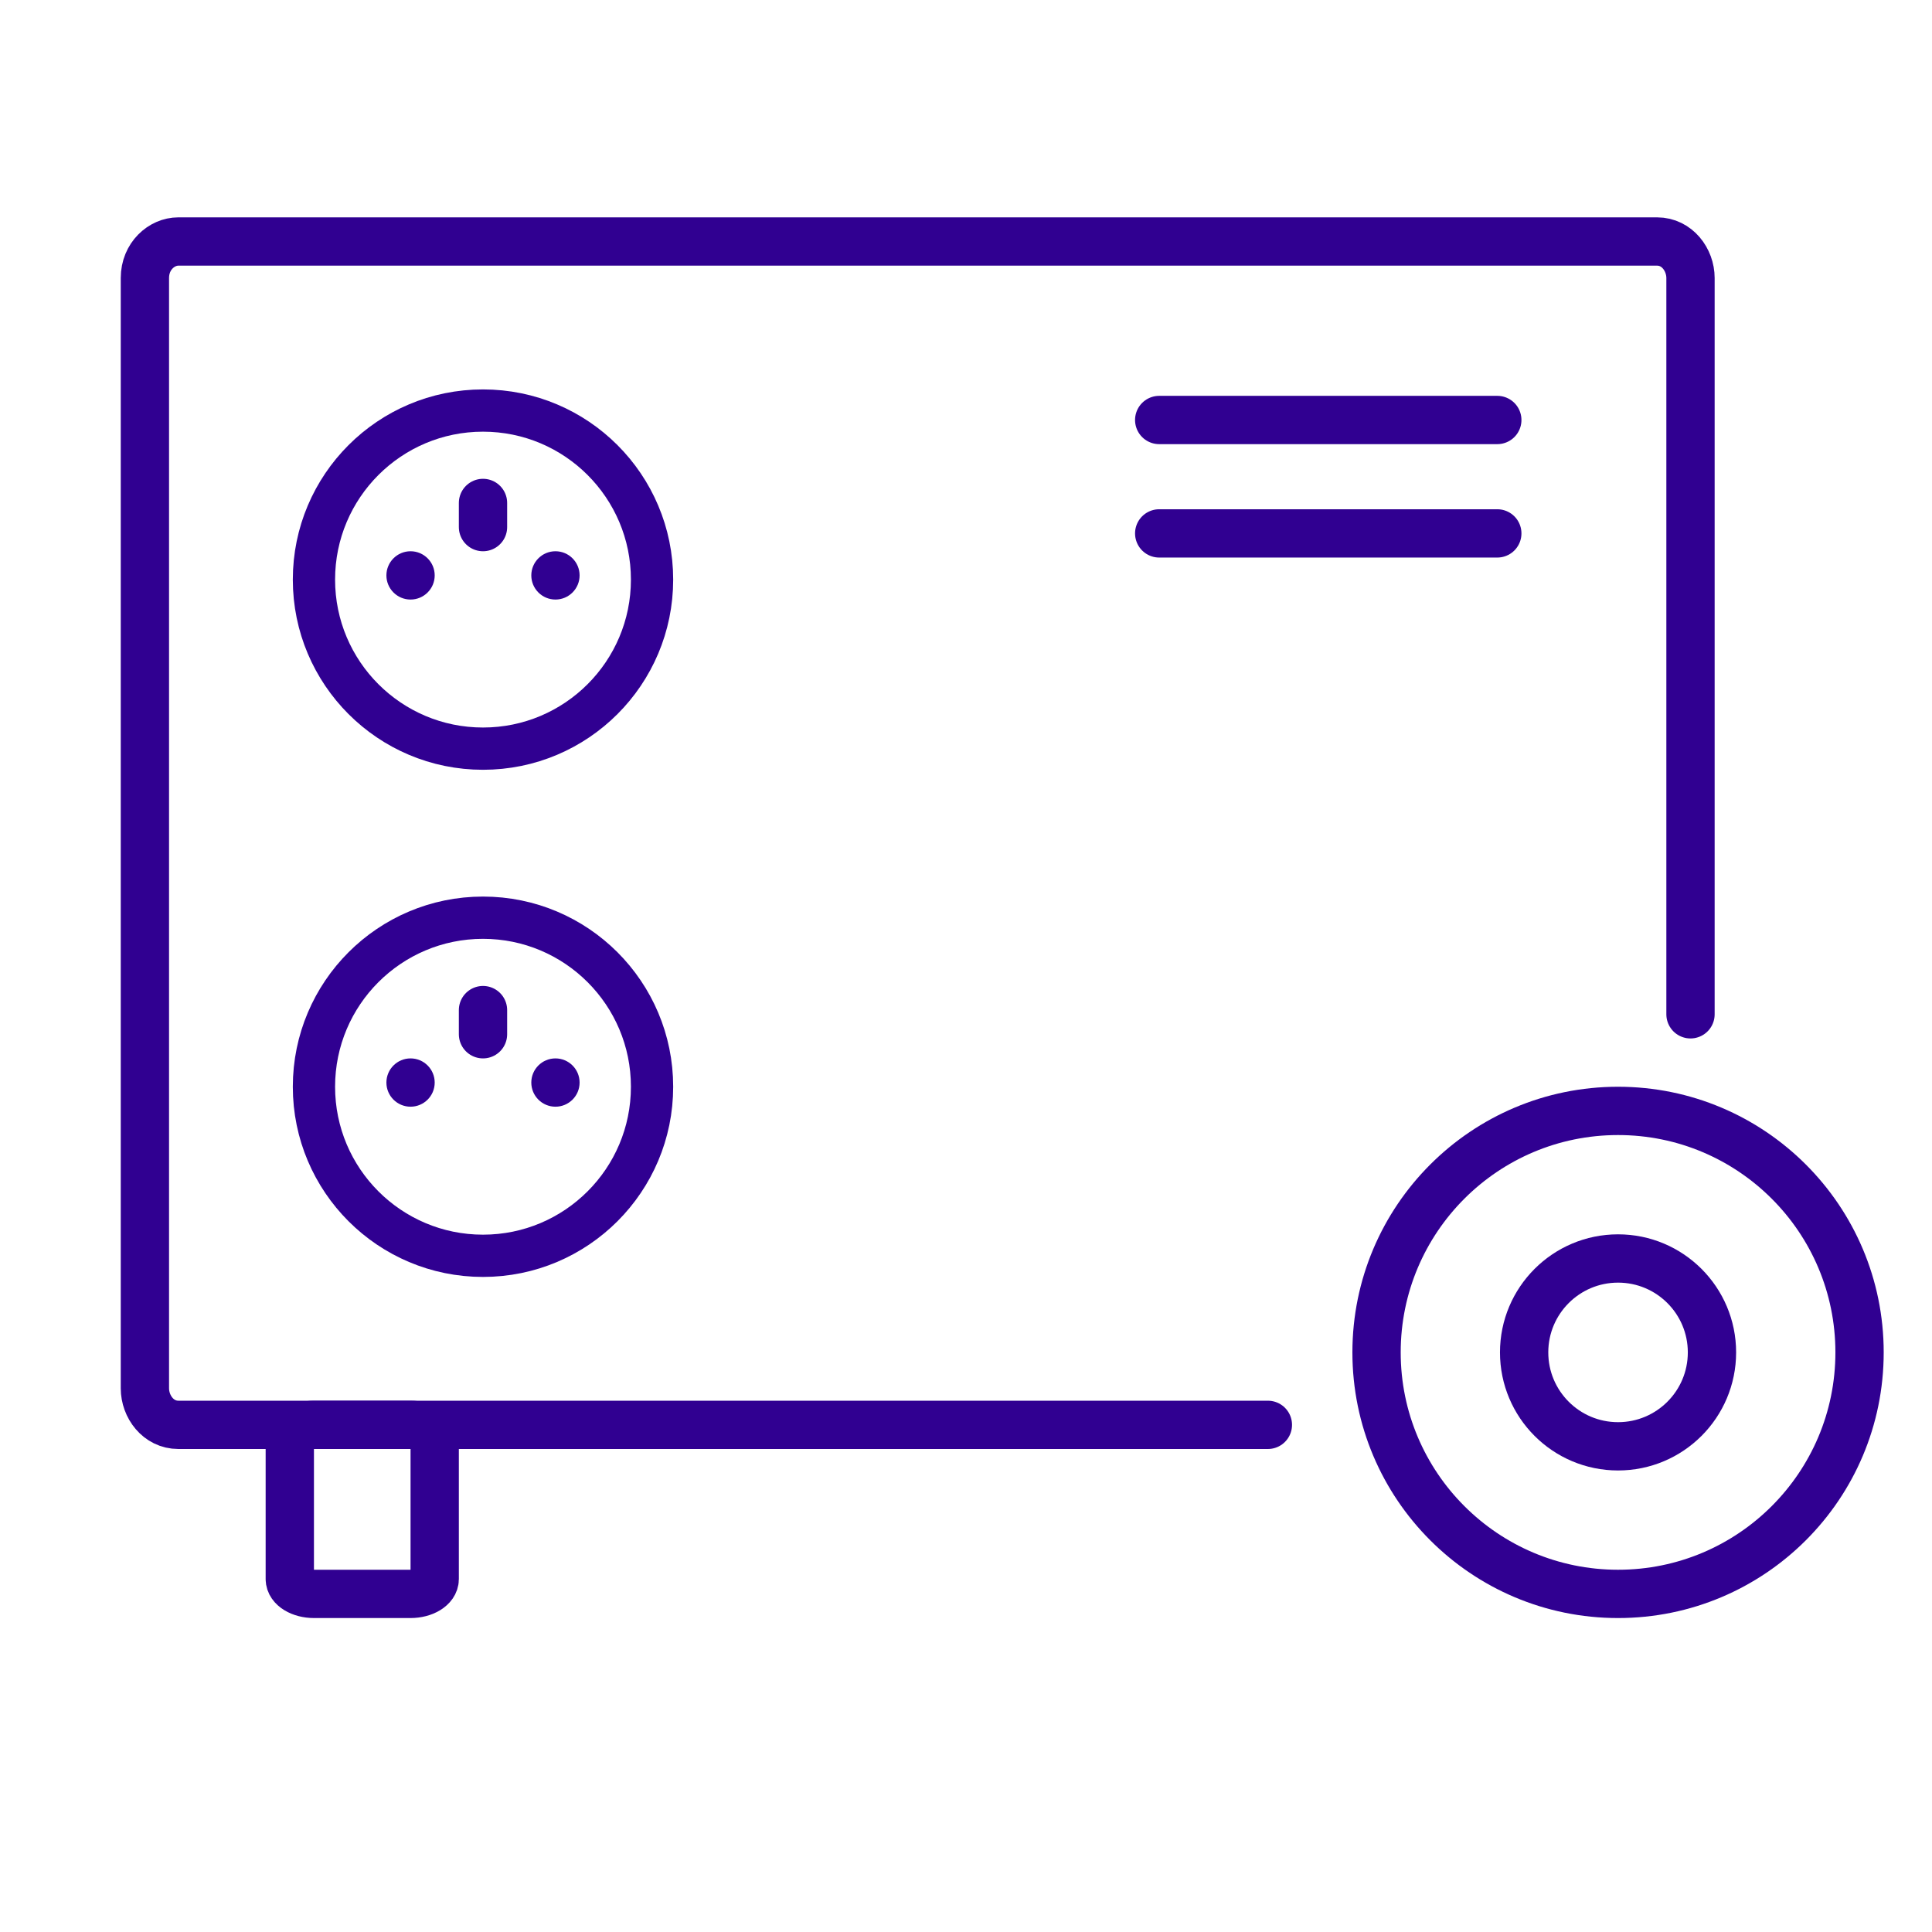 <svg width="80" height="80" viewBox="0 0 80 80" fill="none" xmlns="http://www.w3.org/2000/svg">
<path d="M52.5 59H7.385C6.554 59 6 58.244 6 57.488V11.512C6 10.605 6.693 10 7.385 10H68.615C69.446 10 70 10.756 70 11.512V42" stroke="#300091" stroke-width="2" stroke-linecap="round" stroke-linejoin="round"/>
<path d="M48 17.391H62" stroke="#300091" stroke-width="2" stroke-linecap="round" stroke-linejoin="round"/>
<path d="M48 22.087H62" stroke="#300091" stroke-width="2" stroke-linecap="round" stroke-linejoin="round"/>
<path d="M20 41.826V42.826" stroke="#300091" stroke-width="2" stroke-linecap="round"/>
<path d="M20 52C23.866 52 27 48.866 27 45C27 41.134 23.866 38 20 38C16.134 38 13 41.134 13 45C13 48.866 16.134 52 20 52Z" stroke="#300091" stroke-width="1.75" stroke-linecap="round" stroke-linejoin="round"/>
<path d="M17 45.826C17.552 45.826 18 45.379 18 44.826C18 44.274 17.552 43.826 17 43.826C16.448 43.826 16 44.274 16 44.826C16 45.379 16.448 45.826 17 45.826Z" fill="#300091"/>
<path d="M23 45.826C23.552 45.826 24 45.379 24 44.826C24 44.274 23.552 43.826 23 43.826C22.448 43.826 22 44.274 22 44.826C22 45.379 22.448 45.826 23 45.826Z" fill="#300091"/>
<path d="M67 59.889C69.148 59.889 70.889 58.148 70.889 56C70.889 53.852 69.148 52.111 67 52.111C64.852 52.111 63.111 53.852 63.111 56C63.111 58.148 64.852 59.889 67 59.889Z" stroke="#300091" stroke-width="2" stroke-linecap="round" stroke-linejoin="round"/>
<path d="M67 66C72.523 66 77 61.523 77 56C77 50.477 72.523 46 67 46C61.477 46 57 50.477 57 56C57 61.523 61.477 66 67 66Z" stroke="#300091" stroke-width="2" stroke-linecap="round" stroke-linejoin="round"/>
<path d="M20 20.826V21.826" stroke="#300091" stroke-width="2" stroke-linecap="round"/>
<path d="M20 31C23.866 31 27 27.866 27 24C27 20.134 23.866 17 20 17C16.134 17 13 20.134 13 24C13 27.866 16.134 31 20 31Z" stroke="#300091" stroke-width="1.75" stroke-linecap="round" stroke-linejoin="round"/>
<path d="M17 24.826C17.552 24.826 18 24.378 18 23.826C18 23.274 17.552 22.826 17 22.826C16.448 22.826 16 23.274 16 23.826C16 24.378 16.448 24.826 17 24.826Z" fill="#300091"/>
<path d="M23 24.826C23.552 24.826 24 24.378 24 23.826C24 23.274 23.552 22.826 23 22.826C22.448 22.826 22 23.274 22 23.826C22 24.378 22.448 24.826 23 24.826Z" fill="#300091"/>
<path d="M16.997 59H13.003C12.449 59 12 59.275 12 59.613V65.387C12 65.725 12.449 66 13.003 66H16.997C17.551 66 18 65.725 18 65.387V59.613C18 59.275 17.551 59 16.997 59Z" stroke="#300091" stroke-width="2" stroke-linecap="round" stroke-linejoin="round"/>
</svg>
